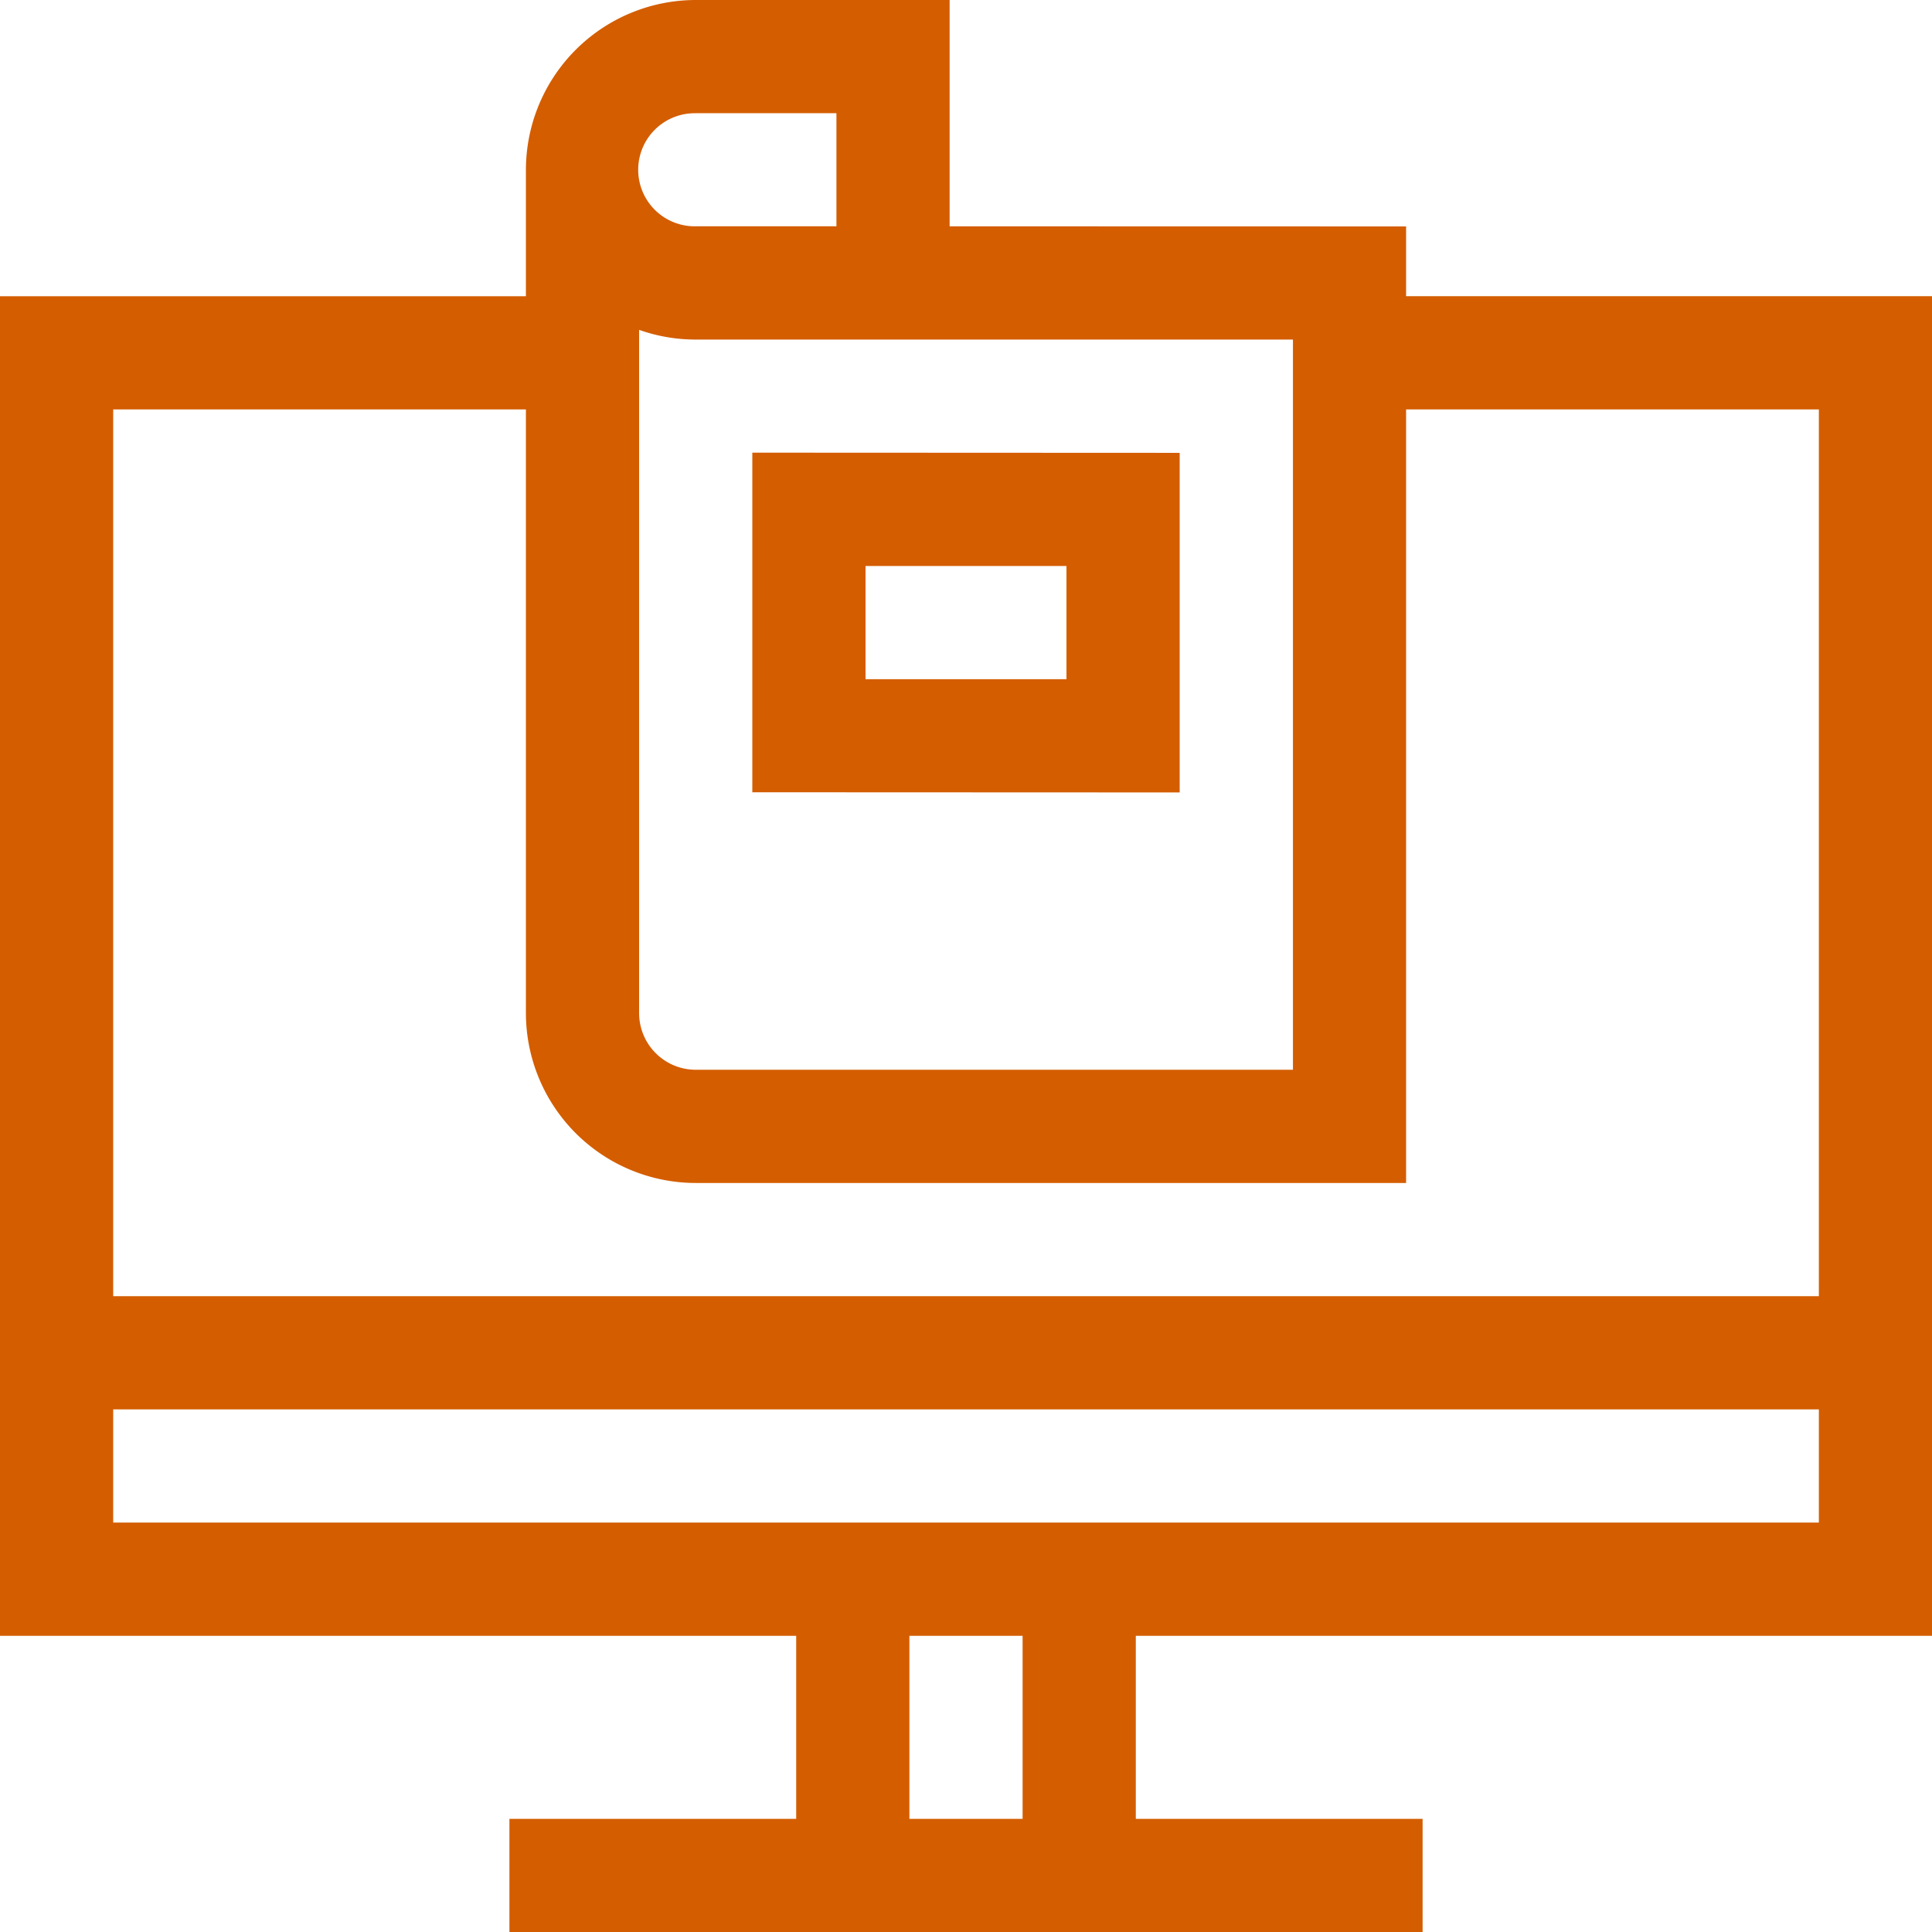 <svg id="Formazione_Online" data-name="Formazione Online" xmlns="http://www.w3.org/2000/svg" width="110.575" height="110.575" viewBox="0 0 110.575 110.575">
  <path id="Tracciato_1550" data-name="Tracciato 1550" d="M110.575,93.622V16.953h-30.1V12.959L54.35,12.953V0H39.819A9.73,9.73,0,0,0,30.1,9.711v7.243H0V93.622H45.569V104.1H29.156v6.479H81.42V104.1H65.006V93.622ZM39.819,6.479h8.053v6.473l-8.053,0a3.236,3.236,0,1,1,0-6.471Zm-3.24,12.4a9.673,9.673,0,0,0,3.238.555L74,19.436v41.79H39.819a3.243,3.243,0,0,1-3.24-3.24ZM30.1,23.432V57.987a9.73,9.73,0,0,0,9.719,9.719H80.475V23.432H104.1V74.185H6.479V23.432ZM6.479,87.143V80.664H104.1v6.479ZM58.527,104.1H52.048V93.622h6.479Z" fill="#d45d00"/>
  <path id="Tracciato_1551" data-name="Tracciato 1551" d="M223.832,119.968l-24.459-.011v19.437l24.459.01Zm-6.479,12.955-11.5,0v-6.479l11.5,0Z" transform="translate(-156.315 -94.05)" fill="#d45d00"/>
</svg>

